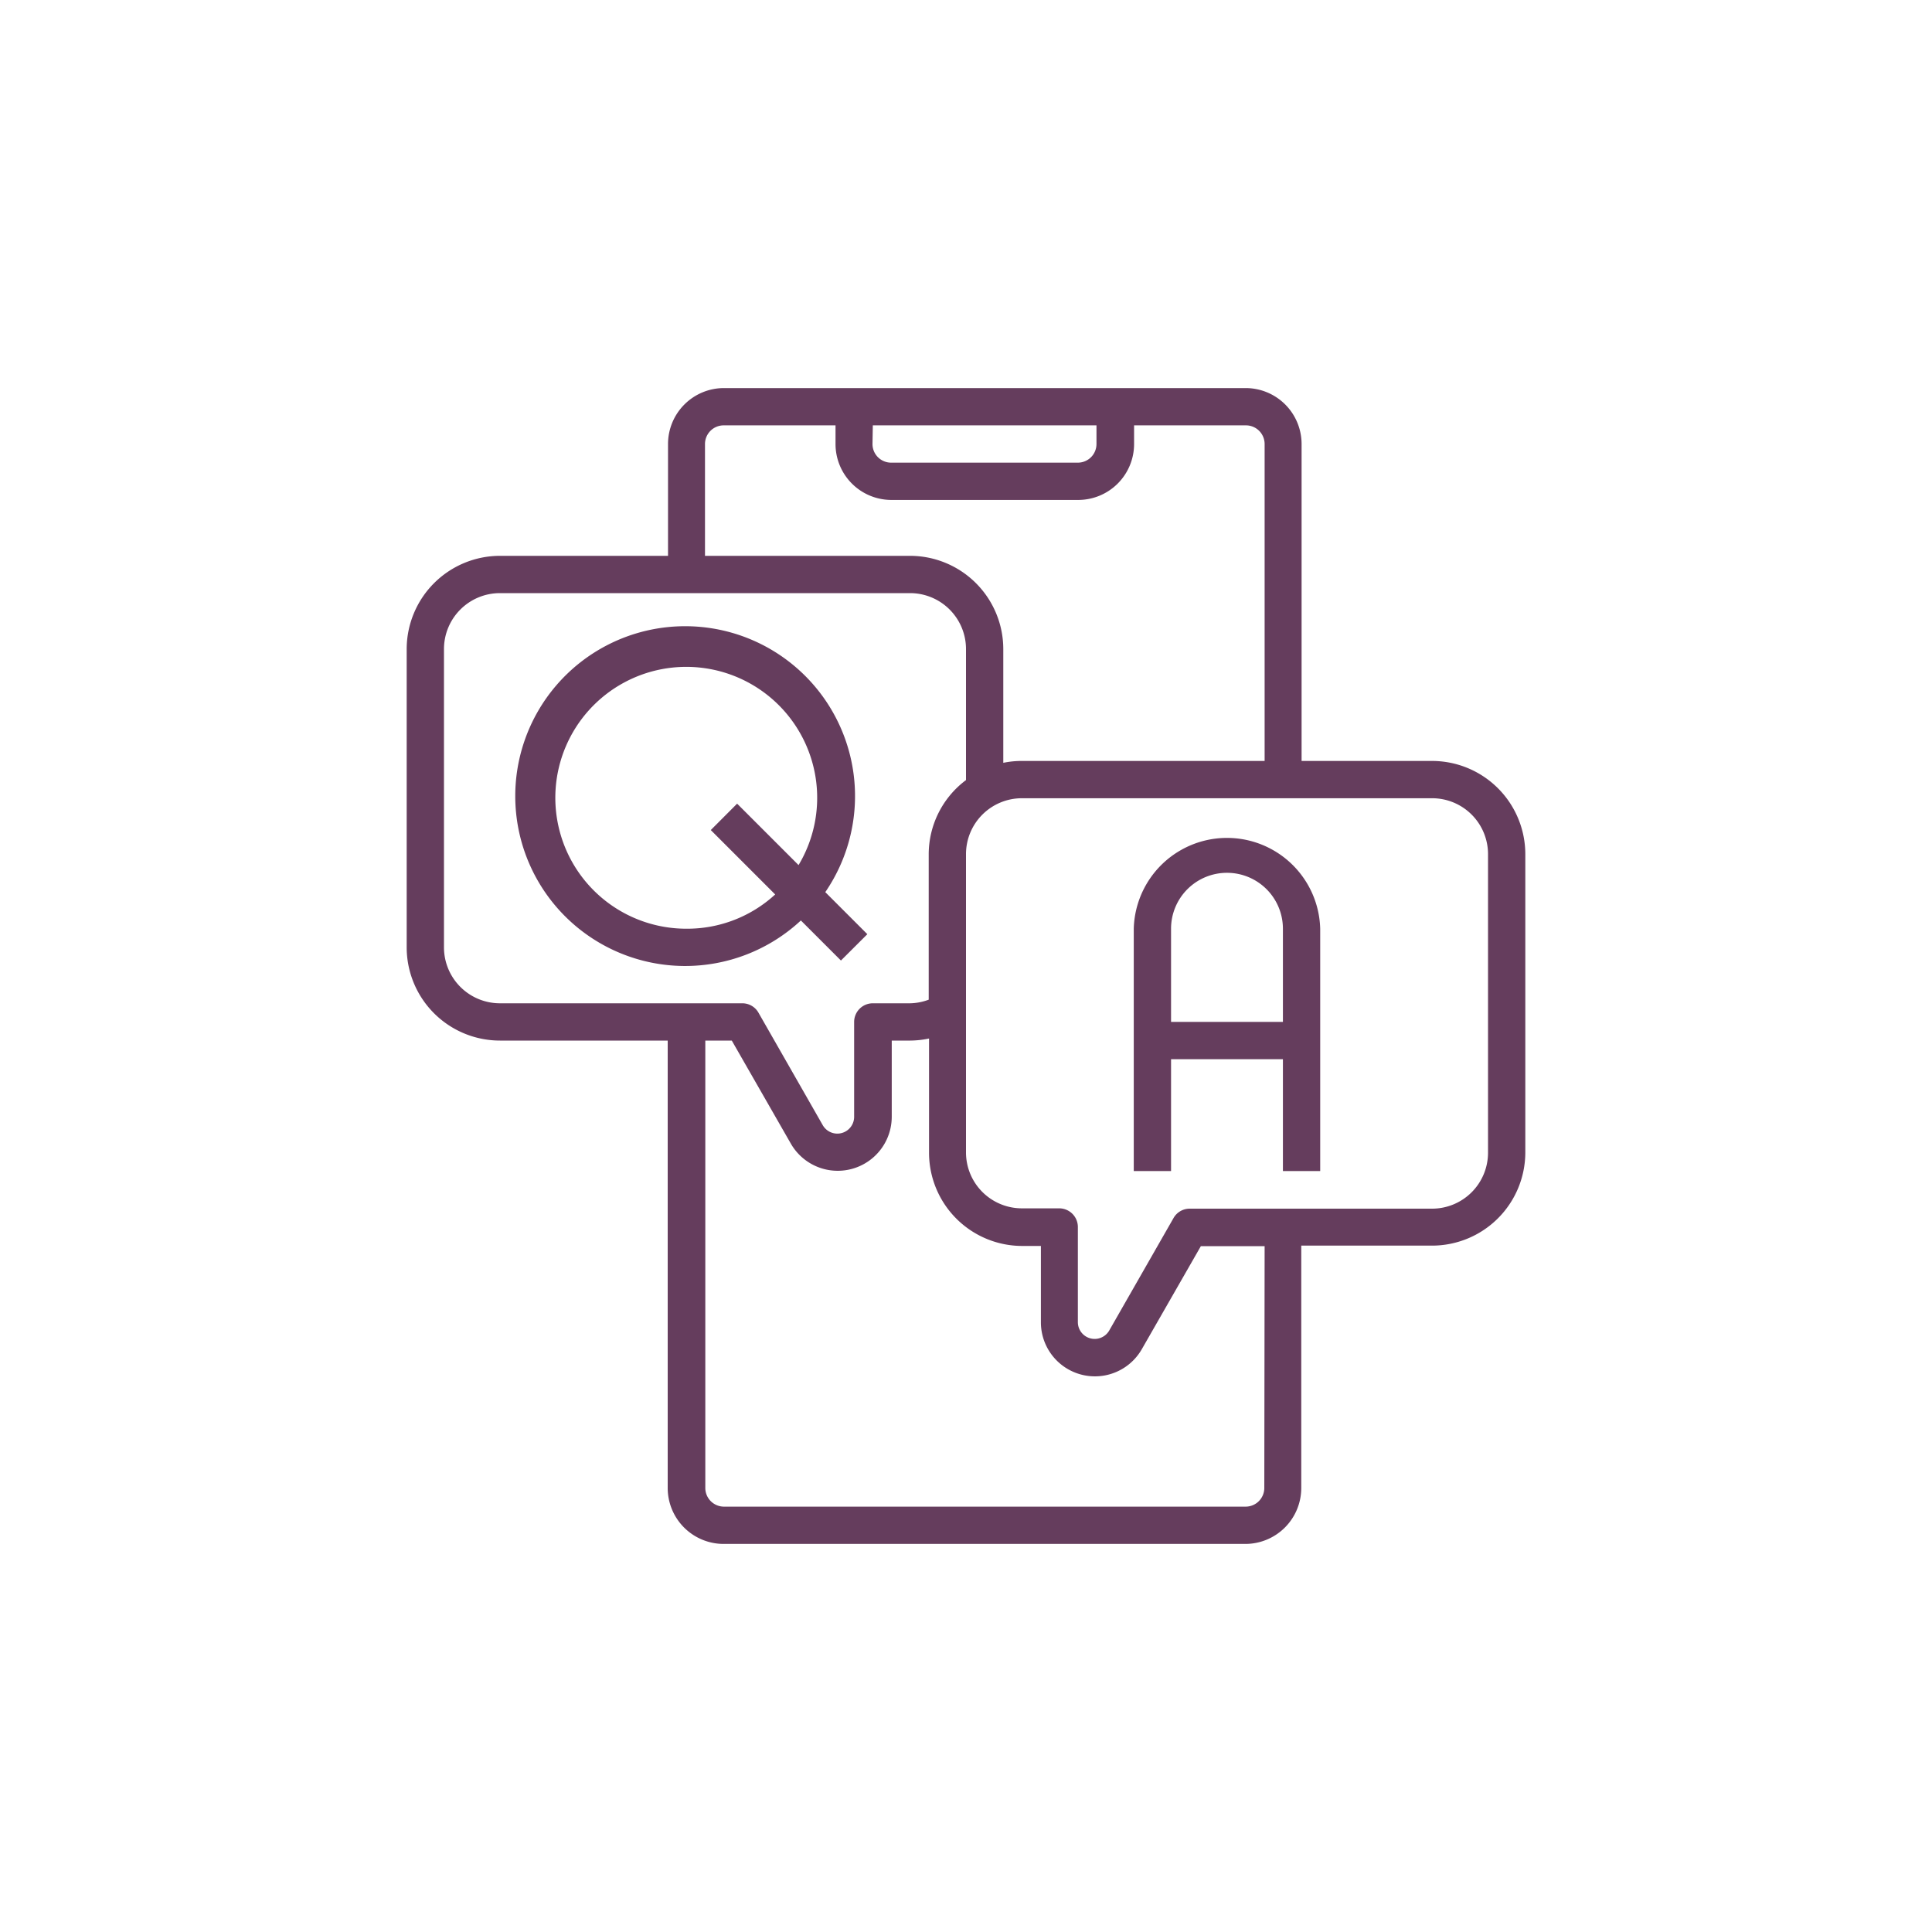 <svg id="Layer_1" data-name="Layer 1" xmlns="http://www.w3.org/2000/svg" viewBox="0 0 300 300"><defs><style>.cls-1{fill:#653d5d;}</style></defs><title>interactive Q&amp;amp;A</title><g id="Artboard_01" data-name="Artboard 01"><path class="cls-1" d="M236.85,179V132.63a14.49,14.49,0,0,0-14.48-14.47H202.11V68.94a8.69,8.69,0,0,0-8.69-8.68h-81a8.69,8.69,0,0,0-8.69,8.68V86.31H77.63a14.5,14.5,0,0,0-14.48,14.48v46.32a14.49,14.49,0,0,0,14.48,14.47h26.05v69.48a8.69,8.69,0,0,0,8.69,8.68h81a8.69,8.69,0,0,0,8.69-8.68V193.42h20.26A14.49,14.49,0,0,0,236.85,179Zm-5.79-46.32V179a8.69,8.69,0,0,1-8.69,8.68H184.74a2.88,2.88,0,0,0-2.51,1.45l-10,17.49a2.61,2.61,0,0,1-4.86-1.28V190.53a2.9,2.9,0,0,0-2.9-2.9h-5.79A8.68,8.68,0,0,1,150,179V132.63a8.68,8.68,0,0,1,8.68-8.68h63.69A8.68,8.68,0,0,1,231.06,132.63ZM135.53,66.05h34.73v2.89a2.89,2.89,0,0,1-2.89,2.9h-29a2.89,2.89,0,0,1-2.89-2.9Zm-26.06,2.89a2.9,2.9,0,0,1,2.9-2.89h17.37v2.89a8.68,8.68,0,0,0,8.68,8.69h29a8.68,8.68,0,0,0,8.68-8.69V66.05h17.37a2.9,2.9,0,0,1,2.9,2.89v49.22H158.68a14,14,0,0,0-2.89.29V100.79a14.49,14.49,0,0,0-14.47-14.48H109.47ZM68.94,147.11V100.79a8.69,8.69,0,0,1,8.69-8.69h63.69a8.69,8.69,0,0,1,8.68,8.69v20.34a14.4,14.4,0,0,0-5.79,11.5v22.6a8.68,8.68,0,0,1-2.89.56h-5.79a2.9,2.9,0,0,0-2.9,2.89v14.77a2.61,2.61,0,0,1-4.86,1.29l-10-17.5a2.88,2.88,0,0,0-2.51-1.45H77.63A8.69,8.69,0,0,1,68.94,147.11Zm127.38,83.95a2.9,2.9,0,0,1-2.9,2.89h-81a2.9,2.9,0,0,1-2.9-2.89V161.58h4.11l9.17,16a8.39,8.39,0,0,0,15.67-4.17V161.58h2.9a14.79,14.79,0,0,0,2.89-.32V179a14.48,14.48,0,0,0,14.47,14.47h2.9v11.87a8.39,8.39,0,0,0,15.67,4.16l9.17-16h9.9Z"/><path class="cls-1" d="M130.58,149.15l4.1-4.09-6.53-6.53a26.38,26.38,0,1,0-3.79,4.4Zm-24-4.94A20.33,20.33,0,1,1,124,134.33l-9.54-9.54-4.09,4.1,10,10A20.17,20.17,0,0,1,106.58,144.21Z"/><path class="cls-1" d="M181.84,164.47h17.37v17.37H205V144.21a14.48,14.48,0,0,0-28.95,0v37.63h5.79Zm8.69-28.94a8.68,8.68,0,0,1,8.68,8.68v14.47H181.84V144.21A8.68,8.68,0,0,1,190.53,135.53Z"/></g></svg>